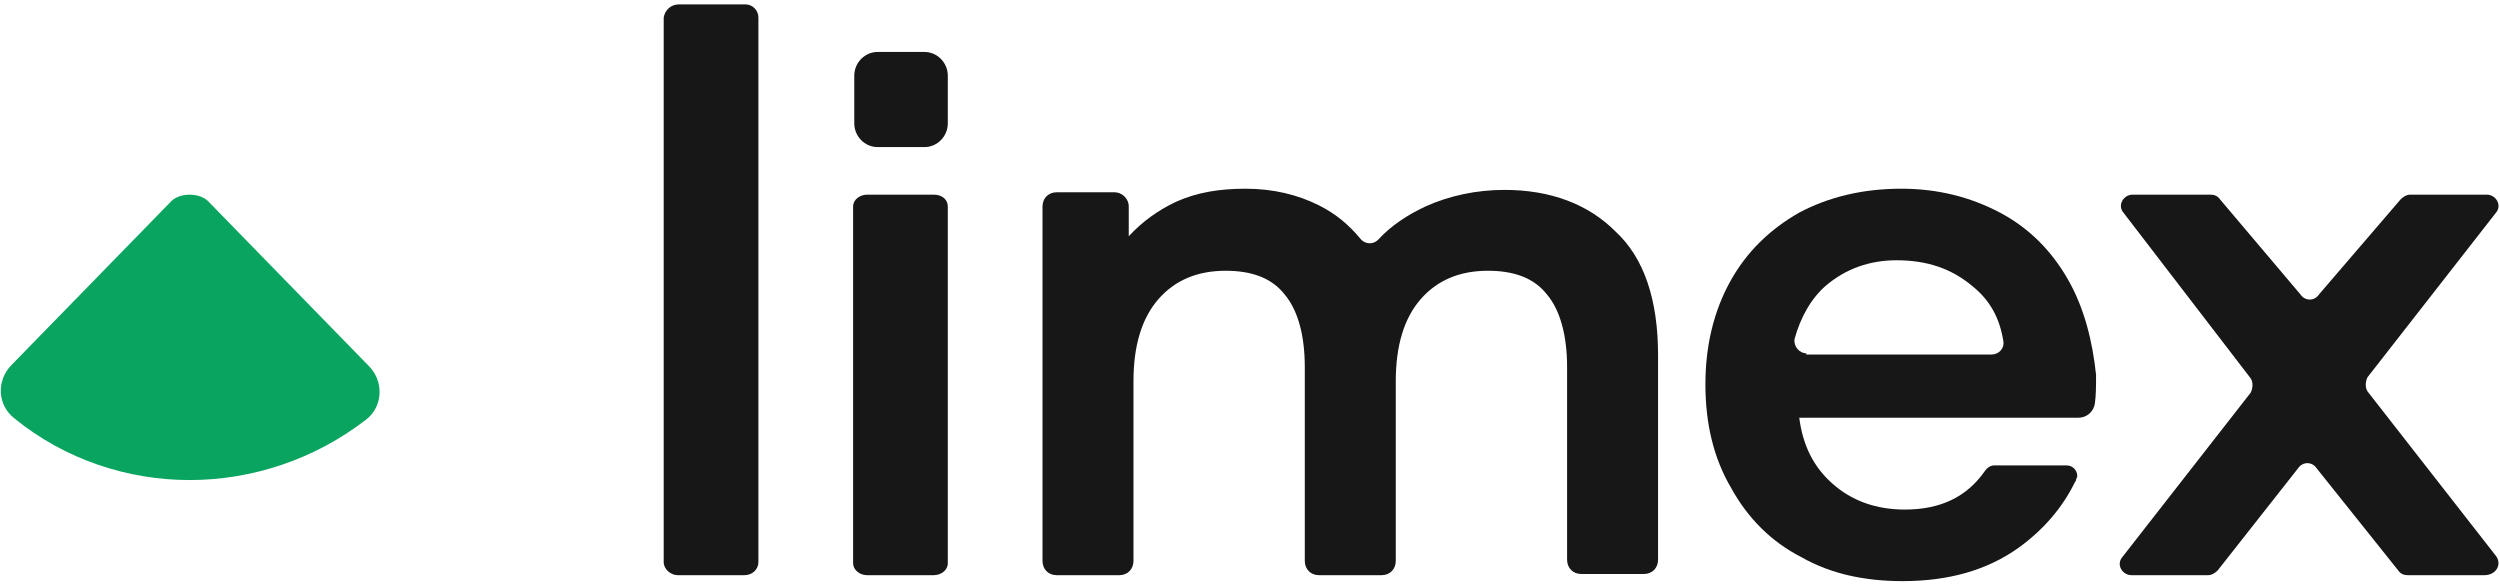 <?xml version="1.0" encoding="UTF-8"?> <svg xmlns="http://www.w3.org/2000/svg" width="402" height="94" viewBox="0 0 402 94" fill="none"><path d="M121.951 2.809V90.385C121.951 91.532 121.011 92.488 119.695 92.488H108.979C107.851 92.488 106.723 91.532 106.723 90.385V2.809C106.911 1.662 107.851 0.706 109.167 0.706H119.883C121.011 0.706 121.951 1.662 121.951 2.809Z" fill="#171717"></path><path d="M150.151 31.3H139.435C138.307 31.3 137.179 32.065 137.179 33.212V90.576C137.179 91.532 138.119 92.488 139.435 92.488H150.151C151.279 92.488 152.407 91.724 152.407 90.576V33.212C152.407 32.065 151.467 31.3 150.151 31.3Z" fill="#171717"></path><path d="M148.647 8.355H141.127C139.059 8.355 137.367 10.075 137.367 12.179V19.827C137.367 21.931 139.059 23.652 141.127 23.652H148.647C150.715 23.652 152.407 21.931 152.407 19.827V12.179C152.407 10.075 150.715 8.355 148.647 8.355Z" fill="#171717"></path><path d="M266.616 57.114V90.003C266.616 91.341 265.666 92.297 264.336 92.297H254.267C252.937 92.297 251.988 91.341 251.988 90.003V59.026C251.988 53.863 250.848 49.848 248.758 47.362C246.668 44.685 243.438 43.538 239.259 43.538C234.699 43.538 231.089 45.068 228.429 48.127C225.77 51.186 224.44 55.584 224.44 61.321V90.194C224.44 91.532 223.49 92.488 222.16 92.488H212.091C210.761 92.488 209.811 91.532 209.811 90.194V59.026C209.811 53.863 208.671 49.848 206.581 47.362C204.491 44.685 201.262 43.538 197.082 43.538C192.522 43.538 188.913 45.068 186.253 48.127C183.593 51.186 182.263 55.584 182.263 61.321V90.194C182.263 91.532 181.313 92.488 179.984 92.488H169.914C168.584 92.488 167.635 91.532 167.635 90.194V33.212C167.635 31.874 168.584 30.918 169.914 30.918H179.224C180.363 30.918 181.503 31.874 181.503 33.212V37.993C183.593 35.698 186.253 33.786 189.103 32.447C192.522 30.918 196.132 30.344 200.312 30.344C204.681 30.344 208.671 31.3 212.091 33.021C214.751 34.36 216.84 36.081 218.74 38.375C219.5 39.331 220.83 39.331 221.59 38.566C223.68 36.272 226.34 34.551 229.189 33.212C232.989 31.491 237.359 30.535 241.918 30.535C249.328 30.535 255.407 32.83 259.777 37.228C264.336 41.434 266.616 48.127 266.616 57.114Z" fill="#171717"></path><path d="M332.518 44.92C329.877 40.317 326.293 36.673 321.578 34.18C316.862 31.687 311.58 30.344 305.732 30.344C299.507 30.344 294.037 31.687 289.321 34.18C284.605 36.865 280.832 40.509 278.192 45.304C275.551 50.099 274.23 55.661 274.23 61.798C274.23 68.128 275.551 73.69 278.38 78.484C281.021 83.279 284.794 87.115 289.698 89.609C294.414 92.294 299.885 93.445 305.921 93.445C313.278 93.445 319.503 91.718 324.596 88.074C328.557 85.197 331.575 81.745 333.65 77.525C333.65 77.525 333.839 77.334 333.839 77.142C333.839 76.95 334.027 76.758 334.027 76.567C334.027 75.608 333.273 74.84 332.33 74.84H320.634C320.068 74.84 319.503 75.224 319.125 75.799C316.296 79.827 312.146 81.937 306.298 81.937C301.771 81.937 297.81 80.594 294.603 77.717C291.585 75.032 289.887 71.58 289.321 67.169H334.216C335.537 67.169 336.668 66.21 336.857 64.867C337.046 63.525 337.046 61.99 337.046 60.264C336.48 54.894 335.159 49.524 332.518 44.92ZM290.453 56.812C289.321 56.812 288.378 55.661 288.567 54.51C289.51 51.058 291.207 47.989 293.66 45.88C296.866 43.194 300.639 41.852 304.978 41.852C309.882 41.852 313.844 43.194 317.239 46.071C320.068 48.373 321.578 51.25 322.143 54.894C322.332 56.045 321.389 57.004 320.257 57.004H290.453V56.812Z" fill="#171717"></path><path d="M401.384 89.439L380.701 62.943C380.321 62.371 380.321 61.418 380.701 60.655L401.384 34.159C402.333 33.016 401.384 31.3 399.866 31.3H387.532C386.963 31.3 386.393 31.681 386.014 32.063L372.921 47.312C372.162 48.456 370.644 48.456 369.885 47.312L356.982 32.063C356.602 31.491 356.033 31.3 355.464 31.3H342.94C341.422 31.3 340.473 33.016 341.422 34.159L361.915 60.846C362.295 61.418 362.295 62.371 361.915 63.133L341.232 89.629C340.283 90.773 341.232 92.488 342.75 92.488H355.084C355.653 92.488 356.223 92.107 356.602 91.726L369.505 75.333C370.264 74.189 371.782 74.189 372.541 75.333L385.634 91.726C386.014 92.298 386.583 92.488 387.153 92.488H399.487C401.384 92.488 402.333 90.773 401.384 89.439Z" fill="#171717"></path><path d="M59.292 58.836L33.742 32.64C32.98 31.684 31.645 31.301 30.501 31.301C29.357 31.301 28.022 31.684 27.26 32.64L1.71 58.836C-0.578 61.322 -0.387 65.146 2.282 67.249C10.481 73.942 20.586 77.192 30.501 77.192C40.416 77.192 50.521 73.942 58.911 67.441C61.58 65.337 61.771 61.322 59.292 58.836Z" fill="#0AA461"></path></svg> 